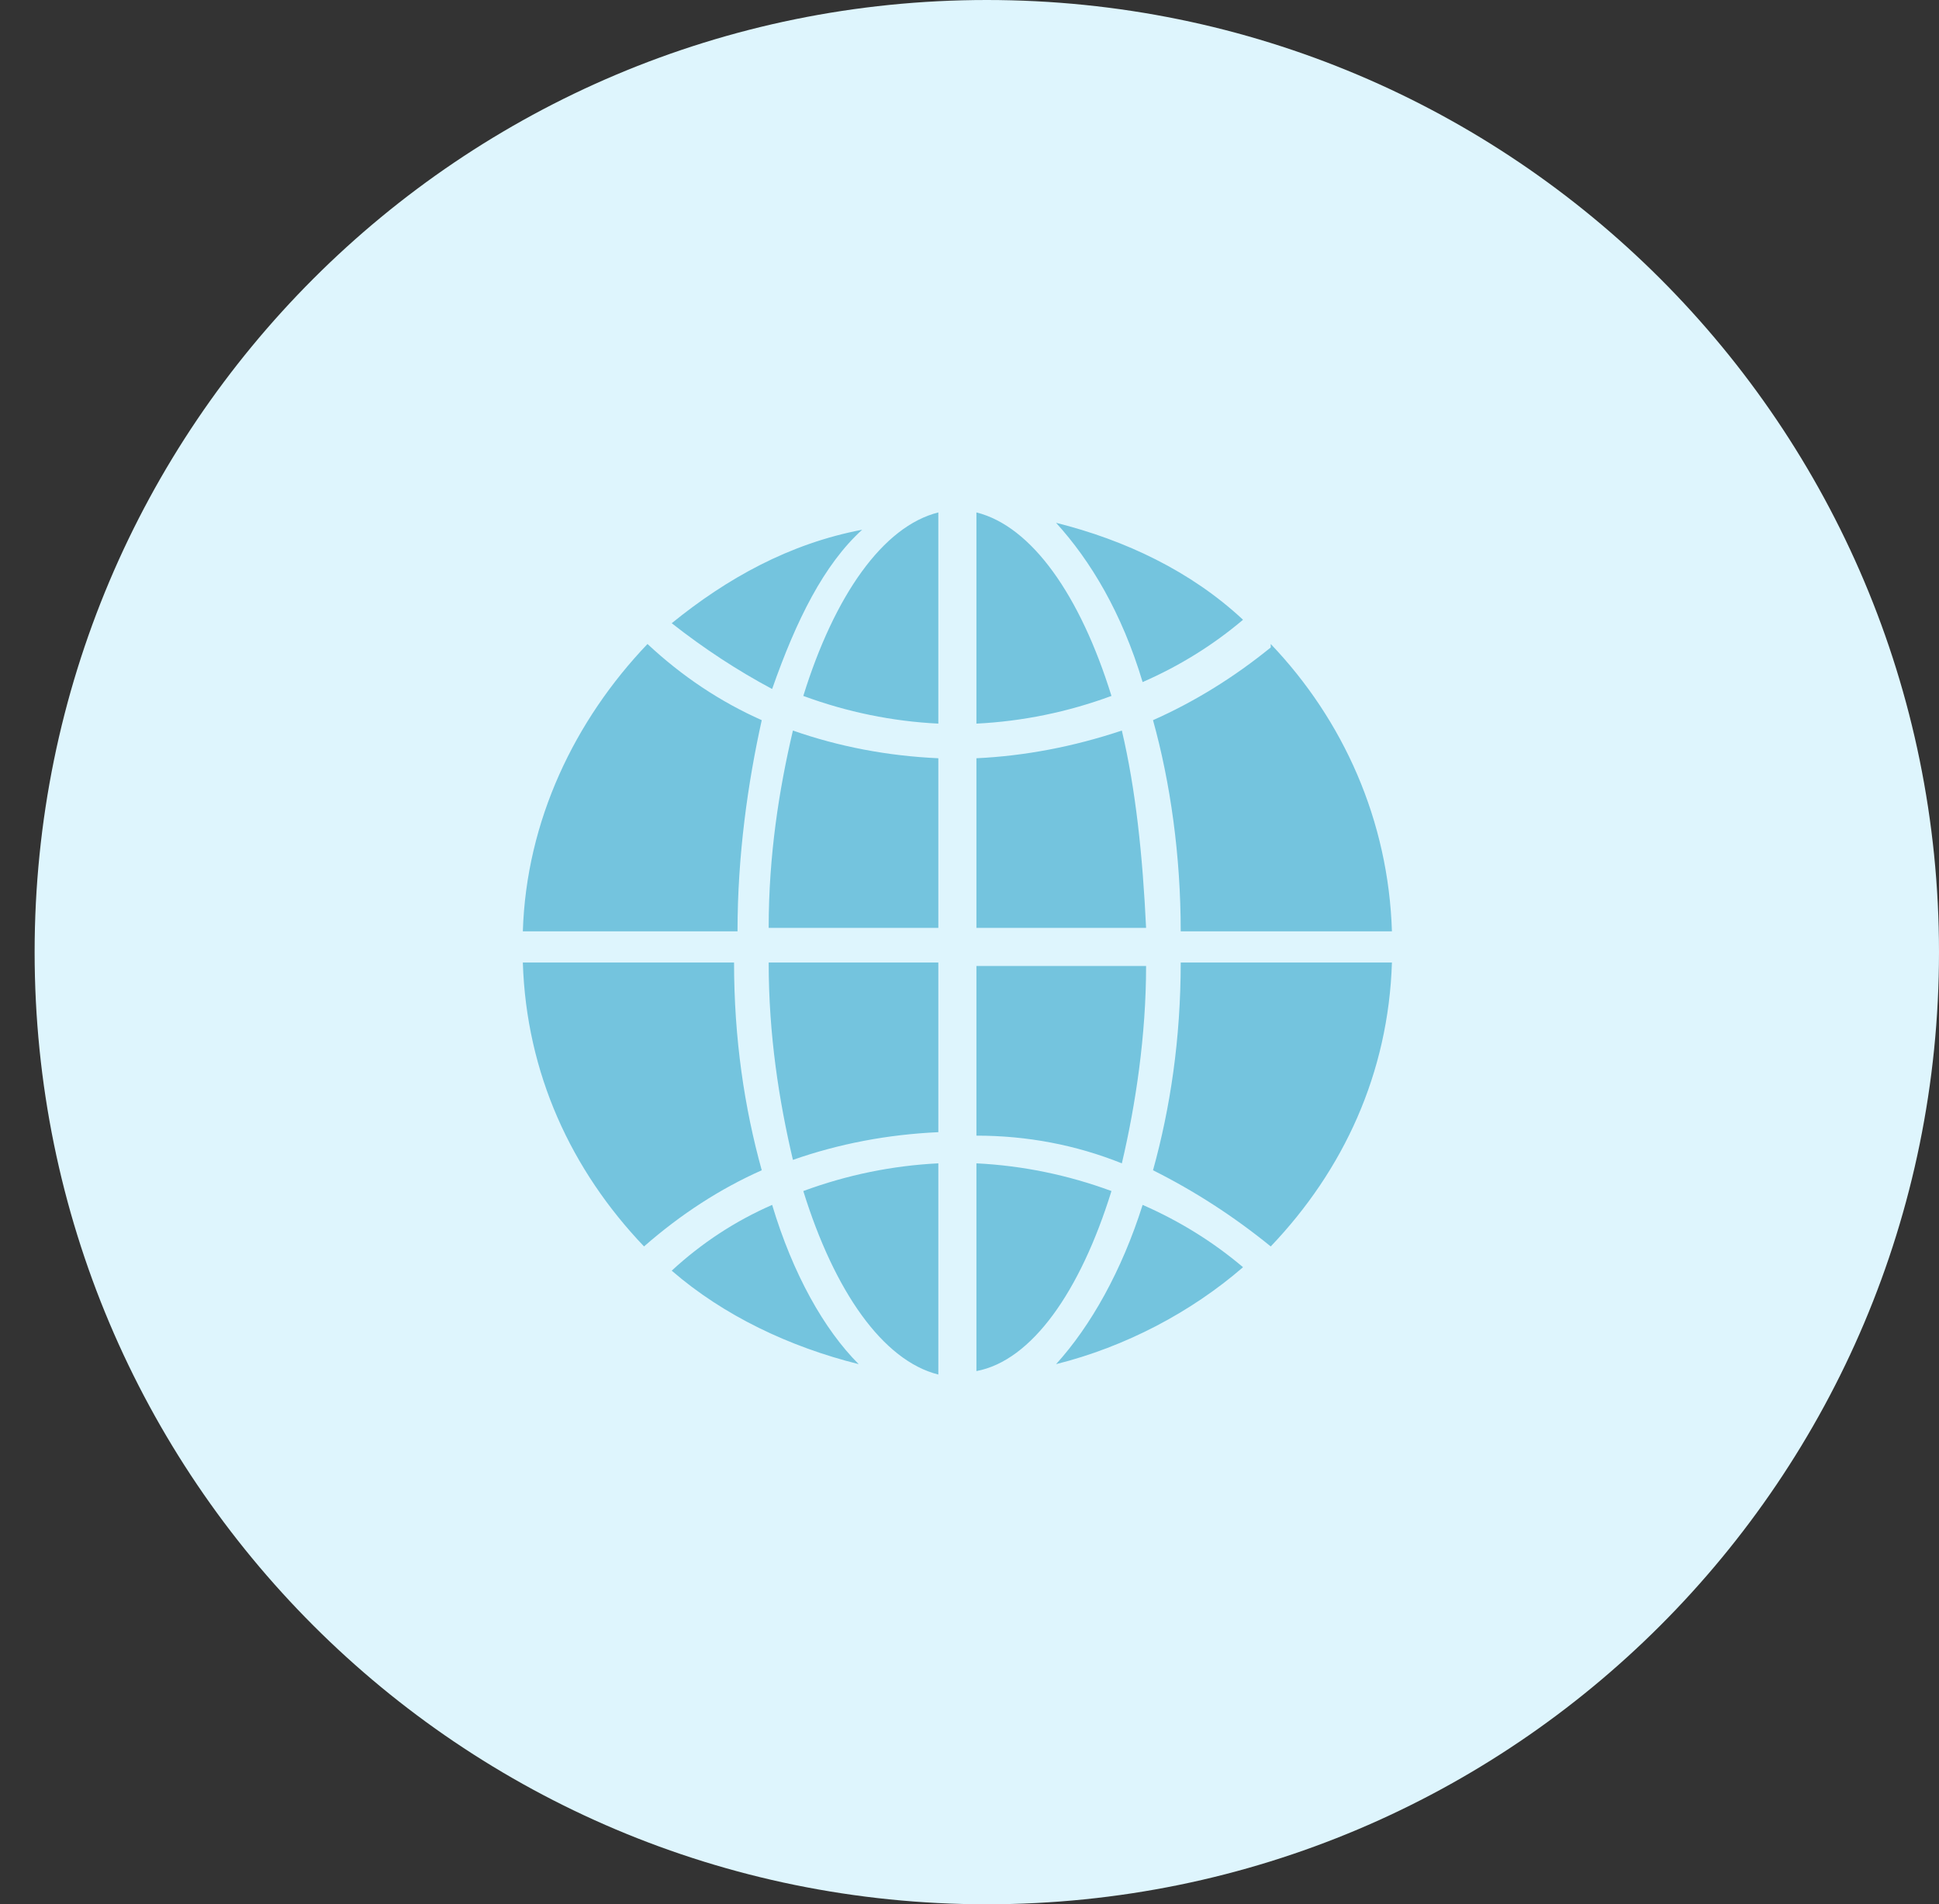 <svg version="1.2" xmlns="http://www.w3.org/2000/svg" viewBox="0 0 56 55" width="56" height="55"><rect x="0" y="0" width="56" height="55" fill="#333333" stroke="none"/><style>.s0{fill:#def5fd;stroke:#000000;stroke-width:0}.s1{fill:#74c4de}</style><path class="s0" d="m28.5 0c15.2 0 27.5 12.3 27.5 27.5c0 15.2-12.3 27.5-27.5 27.5c-15.2 0-27.5-12.3-27.5-27.5c0-15.2 12.3-27.5 27.5-27.5z" /><path class="s1" d="m22.3 19.9q-1.5-0.8-2.9-1.9c1.6-1.3 3.4-2.3 5.5-2.7c-1.1 1-1.9 2.6-2.6 4.6zm5.9 8h4.9c0 2-0.3 4-0.7 5.7q-2-0.8-4.2-0.8zm-13.1-1c0.1-3.2 1.5-6.1 3.6-8.3q1.5 1.4 3.3 2.2c-0.4 1.8-0.7 3.9-0.7 6.1zm21.6-8.3c2.1 2.2 3.4 5.1 3.5 8.3h-6.1c0-2.2-0.3-4.3-0.8-6.1q1.8-0.8 3.4-2.1zm-3.7 1.1c-0.6-2-1.5-3.5-2.5-4.6c2 0.5 3.9 1.4 5.4 2.8q-1.3 1.1-2.9 1.8zm-14.4 16.3c-2.1-2.2-3.4-5-3.5-8.2h6.1c0 2.2 0.3 4.2 0.8 6q-1.8 0.8-3.4 2.2zm9.6-14.1q2.1-0.1 4.2-0.8c0.4 1.7 0.6 3.6 0.7 5.7h-4.9zm0-7.1c1.6 0.4 3 2.4 3.9 5.3q-1.9 0.7-3.9 0.8v-6.1zm-5 5.3c0.9-2.9 2.3-4.9 3.9-5.3v6.1q-2-0.1-3.9-0.8zm7.3 19.3c1-1.1 1.9-2.7 2.5-4.6q1.6 0.7 2.9 1.8c-1.5 1.3-3.4 2.3-5.4 2.8zm-2.3-5.8q2 0.1 3.9 0.8c-0.9 2.9-2.3 4.9-3.9 5.2zm-3.4 5.8c-2-0.5-3.9-1.4-5.4-2.7q1.3-1.2 2.9-1.9c0.6 2 1.5 3.6 2.5 4.6zm15.4-11.6c-0.1 3.2-1.4 6-3.5 8.2q-1.6-1.3-3.4-2.2c0.5-1.8 0.8-3.8 0.8-6zm-13.1 11.9c-1.6-0.4-3-2.4-3.9-5.3q1.9-0.7 3.9-0.8v6.1zm0-12.9h-4.9c0-2.1 0.3-4 0.7-5.7q2 0.7 4.2 0.8zm-4.2 6.7c-0.4-1.7-0.7-3.6-0.7-5.7h4.9v4.9q-2.2 0.1-4.2 0.8z" /></svg>
